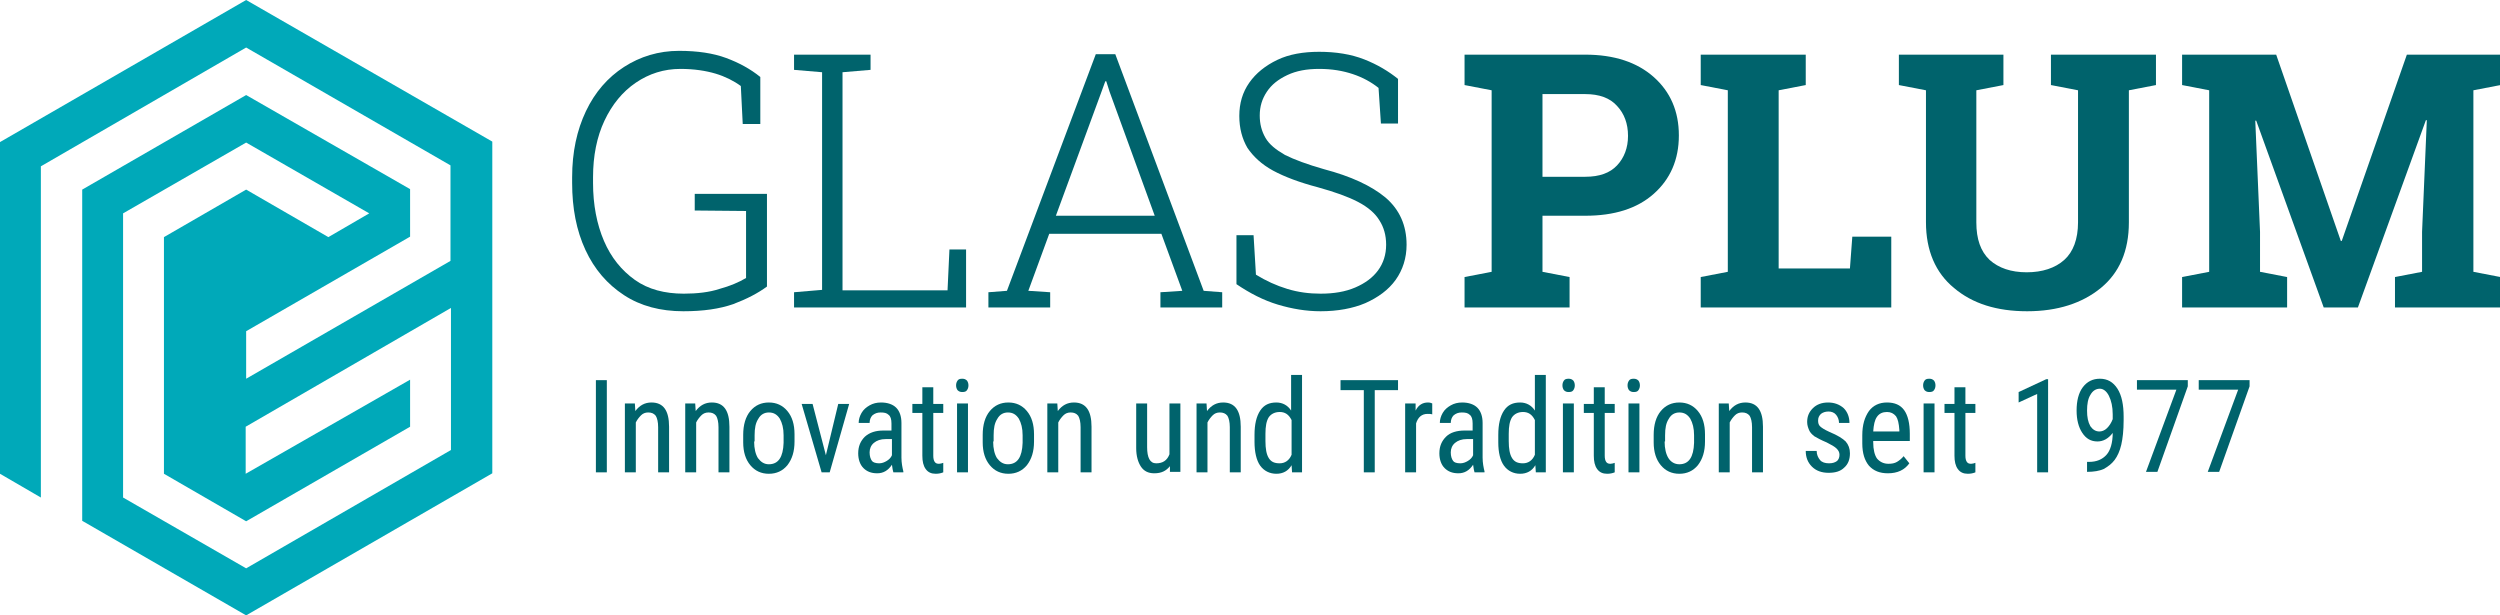 <svg xmlns="http://www.w3.org/2000/svg" xmlns:xlink="http://www.w3.org/1999/xlink" id="Ebene_1" x="0px" y="0px" viewBox="0 0 526.1 129.5" style="enable-background:new 0 0 526.1 129.5;" xml:space="preserve"><style type="text/css">	.st0{fill:#FFFFFF;}	.st1{fill:#00636C;}	.st2{fill:#00A9B9;}</style><g>	<g>		<path class="st1" d="M143.8,65.5c-4.8,0-9-1.1-12.5-3.4c-3.5-2.3-6.2-5.4-8.1-9.5c-1.9-4.1-2.8-8.8-2.8-14.1v-1.2   c0-5.3,1-9.9,2.9-13.9c1.9-4,4.6-7.1,8-9.3c3.4-2.2,7.3-3.4,11.6-3.4c3.9,0,7.2,0.5,9.9,1.5c2.7,1,5.1,2.3,7.2,4v9.9h-3.7l-0.4-8   c-1.5-1.1-3.3-2-5.3-2.6c-2-0.6-4.5-1-7.4-1c-3.5,0-6.6,1-9.4,2.9c-2.8,1.9-5,4.6-6.6,8c-1.6,3.4-2.4,7.4-2.4,11.9v1.2   c0,4.6,0.8,8.7,2.3,12.2c1.5,3.5,3.7,6.2,6.5,8.2c2.8,2,6.3,2.9,10.3,2.9c2.8,0,5.4-0.3,7.5-1c2.2-0.6,4.1-1.4,5.6-2.3V44.4   l-10.8-0.1v-3.5h15.2v19.5c-1.9,1.4-4.2,2.6-7.1,3.7C151.4,65,148,65.5,143.8,65.5z"></path>		<path class="st1" d="M167.1,64.7v-3.2l5.9-0.5V15.2l-5.9-0.5v-3.2h5.9h4.3h5.9v3.2l-5.9,0.5v45.9h22.1l0.4-8.6h3.5v12.2H167.1z"></path>		<path class="st1" d="M208,64.7v-3.2l3.9-0.3l18.7-49.8h4.1l18.6,49.8l3.9,0.3v3.2h-13v-3.2l4.6-0.3l-4.4-12h-23.6l-4.4,12l4.6,0.3   v3.2H208z M222.2,45.4H243l-9.5-26.1l-0.7-2.2h-0.2l-0.8,2.2L222.2,45.4z"></path>		<path class="st1" d="M277.9,65.5c-3,0-6-0.5-9-1.4c-3-0.9-5.9-2.4-8.7-4.3V49.5h3.6l0.5,8.3c2.1,1.3,4.3,2.3,6.6,3   c2.3,0.7,4.6,1,7,1c2.8,0,5.2-0.4,7.3-1.3c2.1-0.9,3.7-2.1,4.8-3.6c1.1-1.5,1.7-3.3,1.7-5.4c0-2-0.5-3.7-1.4-5.1   c-0.9-1.5-2.4-2.8-4.5-3.9c-2.1-1.1-4.9-2.1-8.5-3.1c-3.8-1-7-2.2-9.4-3.5c-2.4-1.3-4.2-3-5.4-4.8c-1.1-1.9-1.7-4.1-1.7-6.7   c0-2.7,0.7-5,2.1-7c1.4-2,3.4-3.6,5.9-4.8c2.5-1.2,5.5-1.7,8.8-1.7c3.5,0,6.7,0.5,9.5,1.6c2.8,1.1,5.1,2.5,7.1,4.1V26h-3.6   l-0.5-7.5c-1.5-1.2-3.3-2.2-5.4-2.9c-2.1-0.7-4.4-1.1-7.1-1.1c-2.6,0-4.8,0.4-6.7,1.3c-1.9,0.9-3.3,2-4.3,3.5   c-1,1.5-1.5,3.1-1.5,5c0,1.8,0.4,3.3,1.2,4.7c0.8,1.4,2.2,2.5,4.1,3.6c2,1,4.7,2,8.2,3c5.7,1.5,10,3.5,13,6   c2.9,2.5,4.4,5.8,4.4,9.9c0,2.8-0.8,5.3-2.3,7.4c-1.5,2.1-3.7,3.7-6.4,4.9C284.7,64.9,281.5,65.5,277.9,65.5z"></path>		<path class="st1" d="M333.6,11.5c6.1,0,10.9,1.6,14.4,4.7c3.5,3.1,5.3,7.2,5.3,12.3c0,5.1-1.8,9.2-5.3,12.3s-8.3,4.6-14.4,4.6h-9   v11.8l5.7,1.1v6.4h-22.1v-6.4l5.7-1.1V19l-5.7-1.1v-6.4h5.7H333.6z M324.6,37.2h9c3,0,5.2-0.8,6.7-2.4c1.5-1.6,2.3-3.7,2.3-6.2   c0-2.6-0.8-4.7-2.3-6.3c-1.5-1.7-3.8-2.5-6.7-2.5h-9V37.2z"></path>		<path class="st1" d="M357.9,64.7v-6.4l5.7-1.1V19l-5.7-1.1v-6.4h5.7h10.7h5.7v6.4l-5.7,1.1v37.5h15l0.5-6.7h8.2v14.9H357.9z"></path>		<path class="st1" d="M421.6,11.5v6.4l-5.7,1.1v27.8c0,3.5,0.9,6.1,2.8,7.9c1.9,1.7,4.5,2.6,7.8,2.6c3.3,0,6-0.9,7.9-2.6   c1.9-1.7,2.9-4.4,2.9-7.9V19l-5.7-1.1v-6.4h22.1v6.4l-5.7,1.1v27.8c0,6-2,10.6-5.9,13.8c-3.9,3.2-9.1,4.9-15.5,4.9   c-6.4,0-11.5-1.6-15.4-4.9c-3.9-3.2-5.9-7.9-5.9-13.8V19l-5.7-1.1v-6.4h5.7h10.7H421.6z"></path>		<path class="st1" d="M510.7,25.3l-0.2,0l-14.3,39.4h-7.2l-14.2-39.3l-0.2,0l1,23.4v8.4l5.7,1.1v6.4h-22.1v-6.4l5.7-1.1V19   l-5.7-1.1v-6.4h5.7H479l13.6,39.2h0.2l13.7-39.2h19.7v6.4l-5.7,1.1v38.2l5.7,1.1v6.4H504v-6.4l5.7-1.1v-8.4L510.7,25.3z"></path>	</g>	<g>		<path class="st1" d="M127.7,99.4h-2.3V80h2.3V99.4z"></path>		<path class="st1" d="M133.6,84.9l0.1,1.6c0.9-1.2,2-1.8,3.4-1.8c2.5,0,3.7,1.7,3.7,5.1v9.6h-2.3v-9.5c0-1.1-0.2-1.9-0.5-2.4   c-0.4-0.5-0.9-0.7-1.6-0.7c-0.6,0-1.1,0.2-1.5,0.6c-0.4,0.4-0.8,0.9-1.1,1.5v10.5h-2.3V84.9H133.6z"></path>		<path class="st1" d="M146.3,84.9l0.1,1.6c0.9-1.2,2-1.8,3.4-1.8c2.5,0,3.7,1.7,3.7,5.1v9.6h-2.3v-9.5c0-1.1-0.2-1.9-0.5-2.4   c-0.4-0.5-0.9-0.7-1.6-0.7c-0.6,0-1.1,0.2-1.5,0.6c-0.4,0.4-0.8,0.9-1.1,1.5v10.5h-2.3V84.9H146.3z"></path>		<path class="st1" d="M156.4,91.5c0-2.1,0.5-3.8,1.5-5c1-1.2,2.3-1.8,3.9-1.8c1.6,0,2.9,0.6,3.9,1.8c1,1.2,1.5,2.8,1.5,4.9v1.5   c0,2.1-0.5,3.7-1.5,5c-1,1.2-2.3,1.8-3.9,1.8c-1.6,0-2.9-0.6-3.9-1.8c-1-1.2-1.5-2.8-1.5-4.8V91.5z M158.7,92.9   c0,1.5,0.3,2.7,0.8,3.5c0.6,0.8,1.3,1.3,2.3,1.3c2,0,3-1.5,3.1-4.5v-1.6c0-1.5-0.3-2.6-0.8-3.5c-0.6-0.9-1.3-1.3-2.3-1.3   c-0.9,0-1.7,0.4-2.2,1.3c-0.6,0.9-0.8,2-0.8,3.5V92.9z"></path>		<path class="st1" d="M173.8,95.8l2.6-10.8h2.3l-4.1,14.4h-1.7l-4.2-14.4h2.3L173.8,95.8z"></path>		<path class="st1" d="M188,99.4c-0.1-0.3-0.2-0.8-0.3-1.6c-0.8,1.2-1.8,1.8-3.1,1.8c-1.3,0-2.2-0.4-2.9-1.1   c-0.7-0.7-1.1-1.8-1.1-3.1c0-1.5,0.5-2.6,1.4-3.5c1-0.9,2.3-1.3,3.9-1.3h1.7v-1.5c0-0.9-0.2-1.5-0.6-1.8c-0.4-0.4-0.9-0.5-1.7-0.5   c-0.7,0-1.2,0.2-1.7,0.6c-0.4,0.4-0.6,1-0.6,1.6h-2.3c0-0.7,0.2-1.4,0.6-2.1c0.4-0.7,1-1.2,1.7-1.6c0.7-0.4,1.5-0.6,2.4-0.6   c1.4,0,2.5,0.4,3.2,1.1c0.7,0.7,1.1,1.8,1.1,3.2v7.3c0,1.1,0.2,2.1,0.4,2.9v0.2H188z M185,97.5c0.6,0,1.1-0.2,1.6-0.5   c0.5-0.3,0.9-0.7,1.1-1.2v-3.4h-1.3c-1.1,0-1.9,0.3-2.5,0.8c-0.6,0.5-0.9,1.2-0.9,2c0,0.8,0.2,1.4,0.5,1.8   C183.7,97.3,184.3,97.5,185,97.5z"></path>		<path class="st1" d="M196.4,81.5v3.5h2.1v1.9h-2.1v9c0,0.6,0.1,1,0.3,1.3c0.2,0.3,0.5,0.4,0.9,0.4c0.3,0,0.6-0.1,0.9-0.2l0,2   c-0.5,0.2-1,0.3-1.6,0.3c-0.9,0-1.6-0.3-2.1-1c-0.5-0.7-0.7-1.6-0.7-2.8v-9h-2.1v-1.9h2.1v-3.5H196.4z"></path>		<path class="st1" d="M203.8,81.1c0,0.4-0.1,0.7-0.3,1c-0.2,0.3-0.5,0.4-1,0.4c-0.4,0-0.7-0.1-1-0.4c-0.2-0.3-0.3-0.6-0.3-1   s0.1-0.7,0.3-1c0.2-0.3,0.5-0.4,1-0.4c0.4,0,0.7,0.1,1,0.4C203.7,80.4,203.8,80.7,203.8,81.1z M203.7,99.4h-2.3V84.9h2.3V99.4z"></path>		<path class="st1" d="M206.8,91.5c0-2.1,0.5-3.8,1.5-5c1-1.2,2.3-1.8,3.9-1.8c1.6,0,2.9,0.6,3.9,1.8c1,1.2,1.5,2.8,1.5,4.9v1.5   c0,2.1-0.5,3.7-1.5,5c-1,1.2-2.3,1.8-3.9,1.8c-1.6,0-2.9-0.6-3.9-1.8c-1-1.2-1.5-2.8-1.5-4.8V91.5z M209,92.9   c0,1.5,0.3,2.7,0.8,3.5c0.6,0.8,1.3,1.3,2.3,1.3c2,0,3-1.5,3.1-4.5v-1.6c0-1.5-0.3-2.6-0.8-3.5c-0.6-0.9-1.3-1.3-2.3-1.3   c-0.9,0-1.7,0.4-2.2,1.3c-0.6,0.9-0.8,2-0.8,3.5V92.9z"></path>		<path class="st1" d="M222.5,84.9l0.1,1.6c0.9-1.2,2-1.8,3.4-1.8c2.5,0,3.7,1.7,3.7,5.1v9.6h-2.3v-9.5c0-1.1-0.2-1.9-0.5-2.4   c-0.4-0.5-0.9-0.7-1.6-0.7c-0.6,0-1.1,0.2-1.5,0.6c-0.4,0.4-0.8,0.9-1.1,1.5v10.5h-2.3V84.9H222.5z"></path>		<path class="st1" d="M246.2,98.1c-0.8,1-1.8,1.5-3.3,1.5c-1.3,0-2.2-0.5-2.8-1.4c-0.6-0.9-1-2.2-1-3.9v-9.4h2.3v9.2   c0,2.2,0.6,3.4,1.9,3.4c1.4,0,2.3-0.6,2.8-1.9V84.9h2.3v14.4h-2.2L246.2,98.1z"></path>		<path class="st1" d="M253.9,84.9l0.1,1.6c0.9-1.2,2-1.8,3.4-1.8c2.5,0,3.7,1.7,3.7,5.1v9.6h-2.3v-9.5c0-1.1-0.2-1.9-0.5-2.4   c-0.4-0.5-0.9-0.7-1.6-0.7c-0.6,0-1.1,0.2-1.5,0.6c-0.4,0.4-0.8,0.9-1.1,1.5v10.5h-2.3V84.9H253.9z"></path>		<path class="st1" d="M264,91.5c0-2.2,0.4-3.9,1.2-5.1c0.8-1.2,1.9-1.7,3.4-1.7c1.3,0,2.4,0.6,3.1,1.7v-7.5h2.3v20.5h-2.1l-0.1-1.5   c-0.7,1.2-1.8,1.8-3.2,1.8c-1.4,0-2.6-0.6-3.4-1.7S264,95.1,264,93V91.5z M266.3,92.8c0,1.6,0.2,2.8,0.7,3.6   c0.5,0.8,1.2,1.1,2.3,1.1c1.1,0,2-0.6,2.5-1.8v-7.3c-0.6-1.2-1.4-1.7-2.5-1.7c-1,0-1.8,0.4-2.3,1.1c-0.5,0.8-0.7,1.9-0.7,3.5V92.8   z"></path>		<path class="st1" d="M294.2,82.1h-4.9v17.3H287V82.1h-4.9V80h12.1V82.1z"></path>		<path class="st1" d="M301.4,87.2c-0.3-0.1-0.7-0.1-1-0.1c-1.2,0-2,0.7-2.4,2v10.3h-2.3V84.9h2.2l0,1.5c0.6-1.2,1.5-1.7,2.6-1.7   c0.4,0,0.7,0.1,0.9,0.2L301.4,87.2z"></path>		<path class="st1" d="M310.3,99.4c-0.1-0.3-0.2-0.8-0.3-1.6c-0.8,1.2-1.8,1.8-3.1,1.8c-1.3,0-2.2-0.4-2.9-1.1   c-0.7-0.7-1.1-1.8-1.1-3.1c0-1.5,0.5-2.6,1.4-3.5s2.3-1.3,3.9-1.3h1.7v-1.5c0-0.9-0.2-1.5-0.6-1.8c-0.4-0.4-0.9-0.5-1.7-0.5   c-0.7,0-1.2,0.2-1.7,0.6c-0.4,0.4-0.6,1-0.6,1.6h-2.3c0-0.7,0.2-1.4,0.6-2.1c0.4-0.7,1-1.2,1.7-1.6c0.7-0.4,1.5-0.6,2.4-0.6   c1.4,0,2.5,0.4,3.2,1.1c0.7,0.7,1.1,1.8,1.1,3.2v7.3c0,1.1,0.2,2.1,0.4,2.9v0.2H310.3z M307.3,97.5c0.6,0,1.1-0.2,1.6-0.5   c0.5-0.3,0.9-0.7,1.1-1.2v-3.4h-1.3c-1.1,0-1.9,0.3-2.5,0.8c-0.6,0.5-0.9,1.2-0.9,2c0,0.8,0.2,1.4,0.5,1.8   C306,97.3,306.5,97.5,307.3,97.5z"></path>		<path class="st1" d="M315.3,91.5c0-2.2,0.4-3.9,1.2-5.1c0.8-1.2,1.9-1.7,3.4-1.7c1.3,0,2.4,0.6,3.1,1.7v-7.5h2.3v20.5h-2.1   l-0.1-1.5c-0.7,1.2-1.8,1.8-3.2,1.8c-1.4,0-2.6-0.6-3.4-1.7s-1.2-2.8-1.2-4.9V91.5z M317.5,92.8c0,1.6,0.2,2.8,0.7,3.6   c0.5,0.8,1.2,1.1,2.3,1.1c1.1,0,2-0.6,2.5-1.8v-7.3c-0.6-1.2-1.4-1.7-2.5-1.7c-1,0-1.8,0.4-2.3,1.1c-0.5,0.8-0.7,1.9-0.7,3.5V92.8   z"></path>		<path class="st1" d="M331.4,81.1c0,0.4-0.1,0.7-0.3,1c-0.2,0.3-0.5,0.4-1,0.4c-0.4,0-0.7-0.1-1-0.4c-0.2-0.3-0.3-0.6-0.3-1   s0.1-0.7,0.3-1c0.2-0.3,0.5-0.4,1-0.4c0.4,0,0.7,0.1,1,0.4C331.3,80.4,331.4,80.7,331.4,81.1z M331.2,99.4h-2.3V84.9h2.3V99.4z"></path>		<path class="st1" d="M337.7,81.5v3.5h2.1v1.9h-2.1v9c0,0.6,0.1,1,0.3,1.3c0.2,0.3,0.5,0.4,0.9,0.4c0.3,0,0.6-0.1,0.9-0.2l0,2   c-0.5,0.2-1,0.3-1.6,0.3c-0.9,0-1.6-0.3-2.1-1c-0.5-0.7-0.7-1.6-0.7-2.8v-9h-2.1v-1.9h2.1v-3.5H337.7z"></path>		<path class="st1" d="M345.1,81.1c0,0.4-0.1,0.7-0.3,1c-0.2,0.3-0.5,0.4-1,0.4c-0.4,0-0.7-0.1-1-0.4c-0.2-0.3-0.3-0.6-0.3-1   s0.1-0.7,0.3-1c0.2-0.3,0.5-0.4,1-0.4c0.4,0,0.7,0.1,1,0.4C345,80.4,345.1,80.7,345.1,81.1z M345,99.4h-2.3V84.9h2.3V99.4z"></path>		<path class="st1" d="M348,91.5c0-2.1,0.5-3.8,1.5-5c1-1.2,2.3-1.8,3.9-1.8c1.6,0,2.9,0.6,3.9,1.8c1,1.2,1.5,2.8,1.5,4.9v1.5   c0,2.1-0.5,3.7-1.5,5c-1,1.2-2.3,1.8-3.9,1.8c-1.6,0-2.9-0.6-3.9-1.8c-1-1.2-1.5-2.8-1.5-4.8V91.5z M350.3,92.9   c0,1.5,0.3,2.7,0.8,3.5s1.3,1.3,2.3,1.3c2,0,3-1.5,3.1-4.5v-1.6c0-1.5-0.3-2.6-0.8-3.5c-0.6-0.9-1.3-1.3-2.3-1.3   c-0.9,0-1.7,0.4-2.2,1.3c-0.6,0.9-0.8,2-0.8,3.5V92.9z"></path>		<path class="st1" d="M363.8,84.9l0.1,1.6c0.9-1.2,2-1.8,3.4-1.8c2.5,0,3.7,1.7,3.7,5.1v9.6h-2.3v-9.5c0-1.1-0.2-1.9-0.5-2.4   c-0.4-0.5-0.9-0.7-1.6-0.7c-0.6,0-1.1,0.2-1.5,0.6c-0.4,0.4-0.8,0.9-1.1,1.5v10.5h-2.3V84.9H363.8z"></path>		<path class="st1" d="M387.1,95.7c0-0.5-0.2-0.9-0.6-1.3c-0.4-0.4-1.1-0.8-2.1-1.3c-1.2-0.5-2.1-1-2.6-1.3   c-0.5-0.4-0.9-0.8-1.1-1.3c-0.2-0.5-0.4-1-0.4-1.7c0-1.2,0.4-2.1,1.2-2.9c0.8-0.8,1.9-1.2,3.2-1.2c1.3,0,2.4,0.4,3.3,1.2   c0.8,0.8,1.2,1.9,1.2,3.1H387c0-0.6-0.2-1.2-0.6-1.7c-0.4-0.5-1-0.7-1.6-0.7c-0.7,0-1.2,0.2-1.6,0.5c-0.4,0.4-0.6,0.8-0.6,1.4   c0,0.5,0.1,0.9,0.4,1.2c0.3,0.3,0.9,0.7,2,1.2c1.7,0.7,2.8,1.4,3.4,2c0.6,0.7,0.9,1.5,0.9,2.5c0,1.3-0.4,2.3-1.2,3   c-0.8,0.8-1.9,1.1-3.3,1.1c-1.4,0-2.6-0.4-3.5-1.3c-0.9-0.9-1.3-2-1.3-3.3h2.3c0,0.8,0.3,1.4,0.7,1.9c0.4,0.5,1.1,0.7,1.9,0.7   c0.8,0,1.3-0.2,1.7-0.5C386.9,96.7,387.1,96.3,387.1,95.7z"></path>		<path class="st1" d="M397.3,99.6c-1.7,0-3-0.5-4-1.6c-0.9-1.1-1.4-2.6-1.4-4.7v-1.7c0-2.2,0.5-3.8,1.4-5.1   c0.9-1.2,2.2-1.8,3.8-1.8c1.6,0,2.8,0.5,3.6,1.6c0.8,1.1,1.2,2.8,1.2,5v1.5h-7.7v0.3c0,1.5,0.3,2.7,0.8,3.4   c0.6,0.7,1.4,1.1,2.4,1.1c0.7,0,1.3-0.1,1.8-0.4c0.5-0.3,1-0.7,1.4-1.2l1.2,1.5C400.8,98.9,399.3,99.6,397.3,99.6z M397.1,86.7   c-0.9,0-1.6,0.3-2.1,1c-0.5,0.7-0.7,1.7-0.8,3.1h5.5v-0.3c-0.1-1.4-0.3-2.3-0.7-2.9C398.5,87,397.9,86.7,397.1,86.7z"></path>		<path class="st1" d="M407.3,81.1c0,0.4-0.1,0.7-0.3,1c-0.2,0.3-0.5,0.4-1,0.4c-0.4,0-0.7-0.1-1-0.4c-0.2-0.3-0.3-0.6-0.3-1   s0.1-0.7,0.3-1c0.2-0.3,0.5-0.4,1-0.4c0.4,0,0.7,0.1,1,0.4C407.2,80.4,407.3,80.7,407.3,81.1z M407.1,99.4h-2.3V84.9h2.3V99.4z"></path>		<path class="st1" d="M413.6,81.5v3.5h2.1v1.9h-2.1v9c0,0.6,0.1,1,0.3,1.3c0.2,0.3,0.5,0.4,0.9,0.4c0.3,0,0.6-0.1,0.9-0.2l0,2   c-0.5,0.2-1,0.3-1.6,0.3c-0.9,0-1.6-0.3-2.1-1c-0.5-0.7-0.7-1.6-0.7-2.8v-9h-2.1v-1.9h2.1v-3.5H413.6z"></path>		<path class="st1" d="M431,99.4h-2.3V82.9l-3.9,1.8v-2.2l5.8-2.7h0.4V99.4z"></path>		<path class="st1" d="M444.6,91.1c-0.9,1.2-2,1.8-3.2,1.8c-1.4,0-2.4-0.6-3.2-1.8c-0.8-1.2-1.2-2.8-1.2-4.7c0-2,0.4-3.7,1.3-4.9   c0.9-1.2,2.1-1.8,3.6-1.8c1.6,0,2.8,0.7,3.7,2.1c0.9,1.4,1.3,3.4,1.3,5.9v0.7c0,2.2-0.2,3.9-0.5,5.2c-0.3,1.3-0.8,2.4-1.4,3.2   c-0.6,0.8-1.4,1.4-2.3,1.9c-0.9,0.4-2.1,0.6-3.5,0.6v-2.1h0.4c1.6,0,2.8-0.5,3.7-1.5C444.1,94.8,444.6,93.2,444.6,91.1z    M441.8,90.8c0.5,0,1.1-0.2,1.6-0.7c0.5-0.5,0.9-1.1,1.2-1.9v-1c0-1.6-0.3-2.9-0.8-3.9c-0.5-1-1.2-1.5-1.9-1.5   c-0.8,0-1.5,0.4-2,1.3c-0.5,0.8-0.7,1.9-0.7,3.3s0.2,2.4,0.7,3.3C440.4,90.4,441,90.8,441.8,90.8z"></path>		<path class="st1" d="M460.4,81.3l-6.4,18h-2.4L458,82h-8.3v-2h10.7V81.3z"></path>		<path class="st1" d="M473.4,81.3l-6.4,18h-2.4L471,82h-8.3v-2h10.7V81.3z"></path>	</g>	<path class="st2" d="M51.8,0L0,29.9l0,69.8l8.6,5l0-69.7L51.8,10l43,24.8v20.1l-43,24.8v-10l34.5-19.9l0-10L51.8,20L17.3,39.9v69.7  l34.5,19.9l51.8-29.9l0-69.8L51.8,0z M94.9,94.7l-43.1,24.9l-25.9-14.9l0-59.8l25.9-14.9l25.9,14.9l-8.6,5l-17.3-10l-17.3,10  l0,49.8l17.3,10l34.5-19.9l0-9.9L51.7,99.7v-9.9l43.2-25L94.9,94.7z"></path></g></svg>